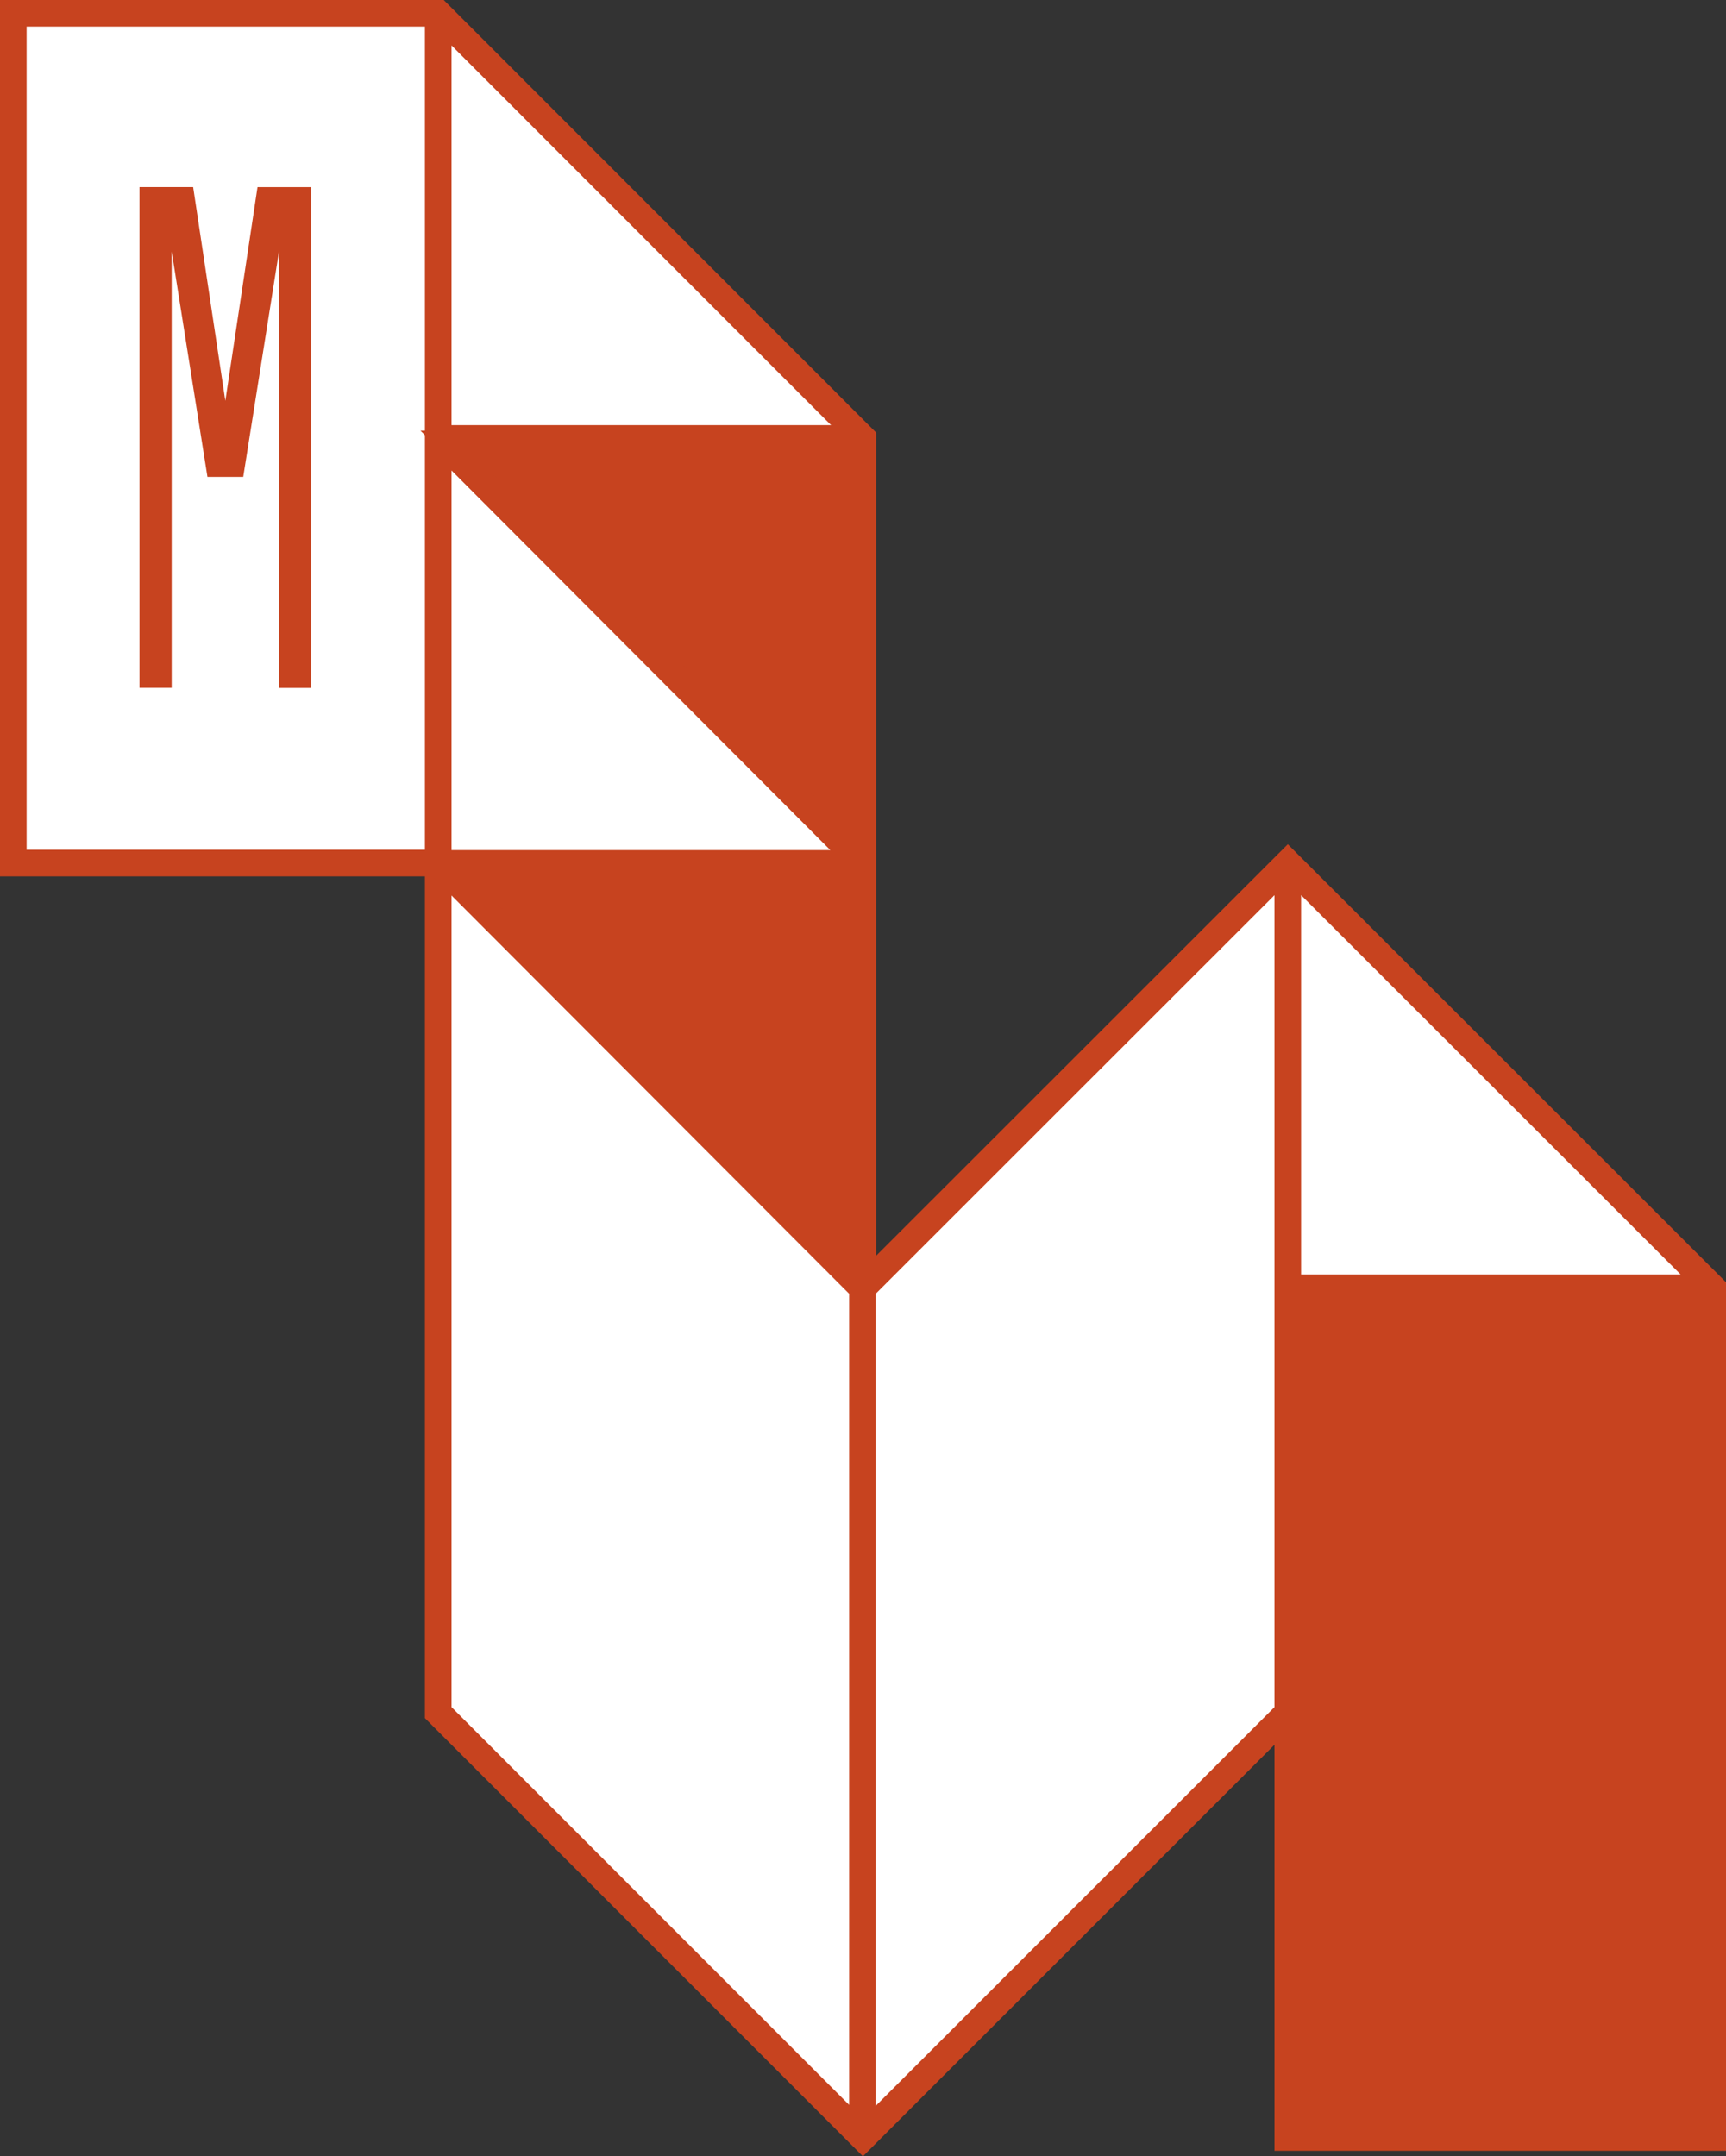 <svg xmlns="http://www.w3.org/2000/svg" width="181.387" height="226.622" viewBox="0 0 181.387 226.622">
  <rect x="0" y="0" width="181.387" height="226.622" fill="#333333" stroke="none"/>
  <g id="Grupo_42" data-name="Grupo 42" transform="translate(-45.255 -5881.449)">
    <path id="Caminho_13" data-name="Caminho 13" d="M46.6,5882.794v89.357H91.28v-89.357Z" transform="translate(0 0)" fill="#fff"/>
    <path id="Caminho_14" data-name="Caminho 14" d="M84.983,6004.216v44.677l44.659,44.678v-89.355l-44.659-44.658Z" transform="translate(6.297 12.595)" fill="#fff"/>
    <path id="Caminho_15" data-name="Caminho 15" d="M84.983,5921.176v44.68h44.659Z" transform="translate(6.297 6.297)" fill="#fff"/>
    <path id="Caminho_16" data-name="Caminho 16" d="M84.983,5882.794v44.679h44.659Z" transform="translate(6.297 0)" fill="#fff"/>
    <path id="Caminho_17" data-name="Caminho 17" d="M84.983,5921.176l44.659,44.68v-44.68Z" transform="translate(6.297 6.297)" fill="#c7431f"/>
    <path id="Caminho_18" data-name="Caminho 18" d="M84.983,5921.176l44.659,44.68v-44.68Z" transform="translate(6.297 6.297)" fill="none" stroke="#c7431f" stroke-miterlimit="10" stroke-width="1.524"/>
    <path id="Caminho_19" data-name="Caminho 19" d="M84.983,5959.558l44.659,44.658v-44.658Z" transform="translate(6.297 12.595)" fill="#c7431f"/>
    <path id="Caminho_20" data-name="Caminho 20" d="M84.983,5959.558l44.659,44.658v-44.658Z" transform="translate(6.297 12.595)" fill="none" stroke="#c7431f" stroke-miterlimit="10" stroke-width="1.524"/>
    <path id="Caminho_21" data-name="Caminho 21" d="M123.347,6004.216v89.355l44.678-44.678v-89.335Z" transform="translate(12.592 12.595)" fill="#fff"/>
    <path id="Caminho_22" data-name="Caminho 22" d="M161.728,6042.6v44.678h44.678v-89.355H161.728Z" transform="translate(18.889 18.889)" fill="#c7431f"/>
    <path id="Caminho_23" data-name="Caminho 23" d="M161.728,5959.558v44.658h44.678Z" transform="translate(18.889 12.595)" fill="#fff"/>
    <path id="Caminho_24" data-name="Caminho 24" d="M91.3,5882.84v89.308m133.938,44.633H180.584m0-44.633v89.284M91.3,5882.84l44.634,44.653v89.287l44.651-44.633,44.653,44.633v89.306H180.584v-44.654l-44.651,44.654L91.3,6061.432v-89.284H46.646V5882.84Z" transform="translate(0.007 0.007)" fill="none" stroke="#c7431f" stroke-miterlimit="10" stroke-width="2.797"/>
    <path id="Caminho_25" data-name="Caminho 25" d="M129.584,5921.221H85.015l44.569,44.666H85.015l44.569,44.645v89.331" transform="translate(6.302 6.305)" fill="none" stroke="#c7431f" stroke-linejoin="bevel" stroke-width="2.797"/>
    <path id="Caminho_26" data-name="Caminho 26" d="M67.06,5920.992l-3.383-22.463H58.038v52.629h3.383V5905.3l3.759,23.686H68.94L72.7,5905.3v45.863h3.383v-52.629H70.442Z" transform="translate(1.876 2.582)" fill="#c7431f"/>
  </g>
</svg>
